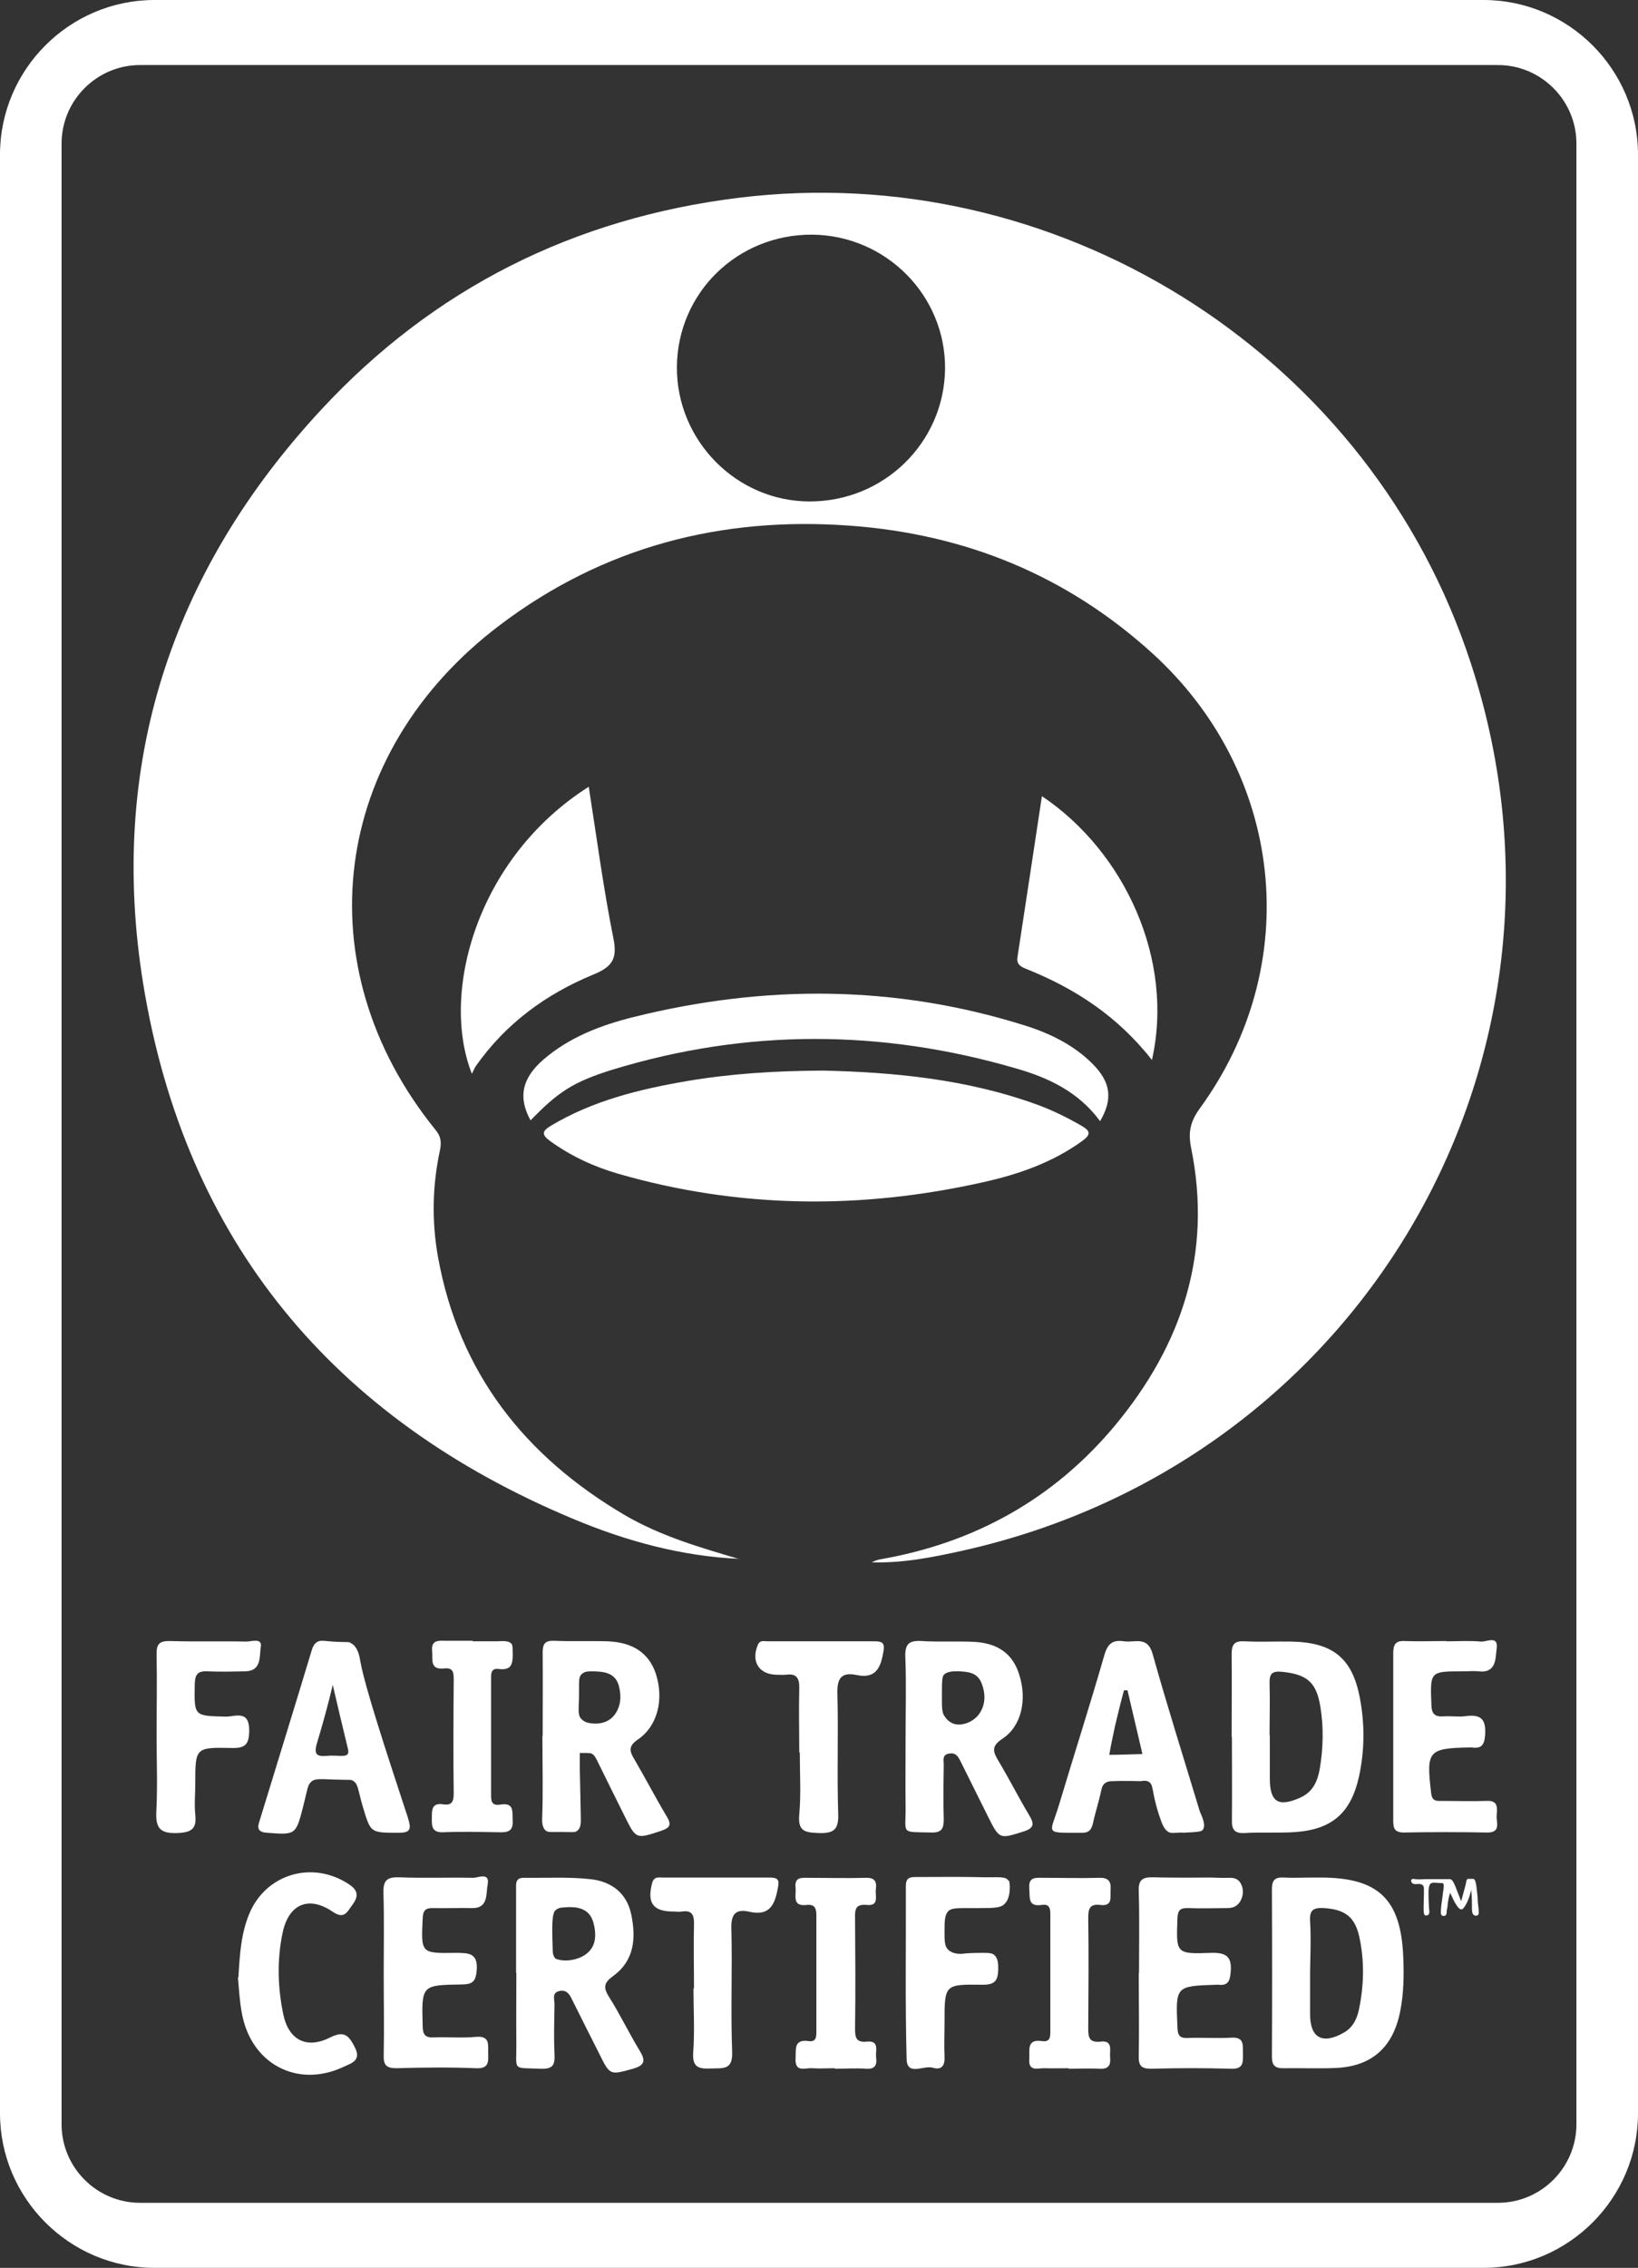 <svg viewBox="0 0 62.24 86.11" xmlns="http://www.w3.org/2000/svg" id="uuid-a3b817a1-3ea7-454d-9754-8571b7f80d09"><rect x="0" y="0" width="62.24" height="86.11" fill="#333333" stroke="none"/><g id="uuid-7698fff3-39ed-423d-8a8e-22b165ead998"><path style="fill:#fff; stroke-width:0px;" d="M25.72,13.94c-.01,2.79,2.26,5.09,5.03,5.1,2.84.01,5.13-2.24,5.16-5.04.02-2.78-2.24-5.06-5.04-5.09-2.85-.02-5.13,2.21-5.15,5.03M28.1,59.19c-2.2-.1-4.29-.67-6.3-1.51-9.14-3.81-14.77-10.56-16.36-20.33-1.34-8.28,1.04-15.63,6.77-21.8,4.28-4.61,9.61-7.27,15.86-8.04,12-1.48,23.62,5.73,27.62,17.09,5.27,14.94-3.58,30.82-19.12,34.28-1.13.25-2.28.48-3.45.44.1-.04.2-.09.31-.11,3.6-.62,6.62-2.3,8.95-5.1,2.54-3.06,3.69-6.54,2.88-10.52-.12-.6-.03-1,.32-1.49,4.01-5.49,3.21-12.76-1.81-17.31-3.27-2.96-7.11-4.51-11.47-4.83-4.89-.36-9.37.8-13.3,3.77-6.44,4.86-7.47,12.97-2.46,19.16.21.25.24.46.18.77-.29,1.34-.32,2.7-.08,4.05.79,4.41,3.3,7.59,7.12,9.83,1.36.79,2.85,1.22,4.34,1.66"></path><path style="fill:#fff; stroke-width:0px;" d="M49.78,74.84c0,.55,0,1.09,0,1.64,0,.9.47,1.16,1.28.7.33-.19.49-.49.57-.85.2-.93.22-1.87.02-2.79-.17-.77-.56-1.04-1.34-1.09-.38-.02-.56.05-.53.49.04.63.01,1.27,0,1.9M49.84,71.29h.33c2.2,0,3.06.81,3.15,3.01.03.7.02,1.4-.12,2.09-.27,1.34-1.07,2.07-2.44,2.13-.66.03-1.31,0-1.97.01-.34.01-.46-.1-.46-.44.01-2.12.01-4.24,0-6.36,0-.35.12-.46.46-.44.35.02.7,0,1.05,0"></path><path style="fill:#fff; stroke-width:0px;" d="M48.25,65.89v1.64c0,.9.33,1.1,1.17.72.48-.22.65-.64.73-1.1.13-.78.15-1.56.02-2.35-.15-.92-.5-1.22-1.43-1.32-.39-.04-.51.05-.5.44.02.66,0,1.31,0,1.97M46.8,65.95c0-1.05.01-2.1,0-3.15,0-.37.11-.5.49-.48.59.03,1.18,0,1.77.01,1.59.03,2.34.63,2.62,2.19.18.97.17,1.96-.04,2.93-.3,1.36-1,2-2.38,2.11-.65.05-1.31,0-1.97.04-.38.02-.49-.13-.48-.49.01-1.05,0-2.1,0-3.15"></path><path style="fill:#fff; stroke-width:0px;" d="M36.45,63.46c-.12,0-.17,0-.21,0-.05,0-.24.02-.34.1-.1.07-.11.18-.11.83,0,.49,0,.64.11.79.04.06.11.15.23.22.28.18.79.05,1.06-.3.26-.35.27-.77.11-1.18-.16-.43-.54-.44-.84-.46M34.41,65.94c0-1.01.03-2.01-.01-3.02-.02-.51.15-.64.63-.61.65.04,1.31,0,1.97.03.94.05,1.49.47,1.73,1.25.3.94.09,1.95-.64,2.43-.46.3-.34.52-.14.86.4.67.76,1.38,1.16,2.05.19.32.19.48-.21.61-.93.29-.92.31-1.37-.59-.34-.68-.68-1.37-1.02-2.05-.09-.18-.18-.36-.43-.32-.31.04-.21.29-.22.46-.01.68-.02,1.36,0,2.03,0,.34-.06.52-.46.51-1.2-.03-.98.09-.99-.96-.01-.9,0-1.79,0-2.69"></path><path style="fill:#fff; stroke-width:0px;" d="M21.14,74.38s.1.04.21.05c.14.02.45.02.77-.14.52-.27.56-.76.44-1.24-.15-.65-.71-.67-1.2-.62-.08,0-.15.03-.21.07,0,0-.03.02-.06.05-.15.16-.1,1.01-.09,1.41,0,.15,0,.34.14.43M19.61,74.9v-3.15c0-.22-.04-.46.31-.45.83.01,1.67-.04,2.5.05.79.08,1.4.51,1.57,1.36.18.89.11,1.73-.68,2.31-.36.26-.4.43-.17.8.42.66.76,1.38,1.17,2.05.23.38.19.55-.26.68-.87.24-.87.26-1.28-.57-.34-.68-.69-1.36-1.03-2.05-.1-.22-.22-.39-.49-.33-.29.07-.18.32-.18.49-.01.64-.03,1.27,0,1.9.02.4-.05.58-.52.56-1.11-.05-.92.11-.93-.95-.01-.9,0-1.8,0-2.69"></path><path style="fill:#fff; stroke-width:0px;" d="M22,64.45c-.01.5-.05.67.09.82.08.08.16.12.24.14.44.1.93,0,1.15-.52.11-.25.11-.51.06-.77-.11-.63-.6-.66-1.1-.66-.16,0-.25.03-.33.1-.14.12-.1.29-.11.88M20.62,65.92c0-1.05.01-2.1,0-3.16,0-.33.07-.47.43-.46.68.03,1.36,0,2.04.02.98.04,1.57.46,1.83,1.23.31.96.08,1.97-.67,2.49-.39.26-.33.46-.14.77.42.72.8,1.45,1.23,2.17.2.33.09.43-.23.54-.94.31-.94.32-1.38-.57-.34-.68-.68-1.37-1.02-2.06-.06-.12-.12-.26-.24-.31-.04-.02-.09-.01-.19-.02-.1,0-.19,0-.25,0,0,.18,0,.37,0,.56.02.81.03,1.47.04,1.95,0,.11.01.33-.13.44-.09.08-.18.05-.61.05-.42,0-.51.02-.6-.06-.14-.12-.13-.36-.13-.44.04-1.05.01-2.1.01-3.16"></path><path style="fill:#fff; stroke-width:0px;" d="M42.85,64.18s-.09,0-.14,0c-.12.43-.23.88-.34,1.35-.08.38-.16.74-.22,1.1.42,0,.84-.02,1.26-.03-.19-.81-.38-1.62-.57-2.43M44.92,69.58c-.38.02-.42.02-.48,0-.22-.1-.29-.34-.41-.7-.14-.43-.2-.78-.2-.78-.04-.2-.05-.36-.17-.44-.1-.06-.22-.05-.3-.03-.06,0-.68-.02-1.11,0-.07,0-.19.01-.29.1-.05.05-.09.12-.11.23-.09.43-.23.85-.32,1.27-.06.25-.16.37-.44.36-1.45,0-1.19.07-.85-1.06.57-1.9,1.18-3.8,1.73-5.71.13-.44.34-.56.74-.5.41.06.9-.22,1.09.49.56,2,1.19,3.98,1.79,5.97.04.11.26.51.11.7-.05.06-.12.08-.76.11"></path><path style="fill:#fff; stroke-width:0px;" d="M12.65,63.95c-.18.77-.39,1.52-.61,2.25-.12.42,0,.5.37.47.19-.02.39,0,.59,0,.2,0,.27-.07.22-.27-.2-.81-.39-1.63-.58-2.44M12.82,62.34c.38.02.4-.01.5.04.29.14.35.56.37.69.2,1.17,1.58,5.22,1.81,5.95.12.4.14.58-.38.57-.53,0-.79,0-.96-.13-.15-.12-.23-.37-.38-.88-.19-.66-.17-.84-.36-.96-.09-.06-.11-.03-.69-.05-.58-.02-.78-.05-.92.1-.05.05-.09.11-.13.26-.06.23-.11.47-.17.7-.27,1.05-.29,1.04-1.36.96-.31-.02-.39-.14-.3-.41.67-2.19,1.35-4.38,2.01-6.57.02-.05.06-.17.17-.25.15-.11.3-.04.78-.02"></path><path style="fill:#fff; stroke-width:0px;" d="M54.96,62.32c.44,0,.88-.03,1.31.01.21.02.67-.25.6.26-.05.37,0,.95-.69.87-.19-.02-.39,0-.59,0-1.26,0-1.25,0-1.2,1.28.01.36.15.45.47.43.28-.02.58.03.85-.01.6-.08.76.16.72.73-.03.39-.16.51-.51.46-.02,0-.04,0-.07,0-1.59.03-1.66.13-1.47,1.73.03.28.16.31.38.3.57,0,1.14.02,1.71,0,.47-.03.42.27.4.55-.02.26.18.66-.37.65-1.05-.02-2.11-.02-3.16,0-.4,0-.4-.22-.4-.5,0-2.1,0-4.2,0-6.31,0-.33.09-.48.44-.46.53.02,1.05,0,1.58,0"></path><path style="fill:#fff; stroke-width:0px;" d="M14.58,74.9c0-1.01.02-2.01-.01-3.02-.01-.45.1-.61.58-.6.94.04,1.89,0,2.83.02.19,0,.64-.23.55.26-.07.34.04.91-.61.89-.48-.01-.96.01-1.45,0-.32-.01-.4.1-.41.41-.06,1.3-.07,1.31,1.24,1.29.52,0,.88,0,.81.7-.04.42-.19.49-.56.5-1.54.02-1.53.03-1.49,1.56,0,.34.09.47.44.45.52-.02,1.05.03,1.58-.02.55-.05.46.3.47.63.01.33.02.58-.46.56-1.01-.04-2.02-.03-3.03,0-.38,0-.49-.12-.48-.49.02-1.05,0-2.1,0-3.15"></path><path style="fill:#fff; stroke-width:0px;" d="M43.28,74.91c0-1.03.02-2.06-.01-3.09-.02-.45.14-.55.56-.54.34.01.92.02,2.08.01.25,0,.5.02.75.01.11,0,.25-.01.37.08.11.08.15.21.17.26.07.23,0,.53-.19.69-.06.05-.15.12-.4.12-.48,0-.97.02-1.45,0-.31-.01-.41.07-.42.4-.05,1.32-.06,1.35,1.27,1.3.61-.02.81.16.75.76-.03.33-.12.49-.46.45-.02,0-.04,0-.07,0-1.57.05-1.56.05-1.49,1.62.01.31.09.42.41.4.55-.02,1.1.02,1.64-.01.5-.03.43.29.44.6,0,.32.03.6-.45.58-1.01-.03-2.02-.03-3.03,0-.37,0-.49-.1-.48-.48.02-1.05,0-2.1,0-3.15"></path><path style="fill:#fff; stroke-width:0px;" d="M5.95,65.91c0-1.03.02-2.06,0-3.09-.01-.41.12-.52.52-.51.96.03,1.93,0,2.89.02.2,0,.61-.15.55.2-.06.33.05.91-.58.93-.48.01-.97.02-1.45,0-.38-.02-.47.13-.48.49-.02,1.22-.04,1.2,1.19,1.23.34,0,.87-.26.88.5,0,.55-.14.71-.69.69-1.36-.03-1.36,0-1.36,1.35,0,.39-.04.79,0,1.18.06.55-.15.68-.69.7-.64.02-.82-.18-.79-.81.05-.96.01-1.92.01-2.89"></path><path style="fill:#fff; stroke-width:0px;" d="M9.06,75.07c.05-.87.1-1.65.41-2.4.63-1.52,2.4-2.04,3.78-1.13.37.24.38.47.13.8-.2.27-.3.55-.75.24-.91-.61-1.66-.28-1.89.8-.22,1.04-.19,2.1.03,3.13.21.96.89,1.3,1.78.85.54-.27.71-.06.93.37.27.52-.14.61-.43.75-1.75.82-3.51-.11-3.86-2.04-.09-.47-.11-.96-.15-1.36"></path><path style="fill:#fff; stroke-width:0px;" d="M26.37,75.5c0-.81-.02-1.62,0-2.43.01-.35-.07-.55-.46-.49-.11.02-.22,0-.33,0-.77,0-1-.33-.8-1.08.07-.26.24-.21.4-.21,1.36,0,2.72,0,4.07,0,.31,0,.37.09.31.38-.11.61-.29,1.1-1.08.92-.52-.12-.71.08-.69.65.04,1.55-.03,3.11.03,4.66.03.72-.36.62-.8.64-.46.02-.72-.03-.68-.61.06-.81.01-1.62.01-2.43"></path><path style="fill:#fff; stroke-width:0px;" d="M38.34,71.41s.03.1.03.2c0,.17,0,.52-.23.71-.14.12-.4.13-.93.13h-.4c-.45,0-.66,0-.77.11-.14.14-.15.34-.15.77,0,.36,0,.55.12.68.22.24.62.17.68.16.28-.02.51-.02.68-.02.26,0,.34.02.41.08.14.12.15.33.15.5,0,.49-.13.64-.63.63-1.41-.02-1.41,0-1.41,1.42,0,.44-.02.88,0,1.31.02.35-.12.52-.45.42-.34-.1-.97.33-.99-.32-.06-2.19-.02-4.38-.03-6.57,0-.25.08-.35.34-.35.72,0,1.44-.01,2.17,0,.18,0,.35.01.53.01.51,0,.76-.03.85.12"></path><path style="fill:#fff; stroke-width:0px;" d="M30.37,66.54c0-.81-.02-1.62,0-2.43.01-.39-.1-.58-.51-.52-.11.01-.22,0-.33,0-.68,0-1-.49-.74-1.12.08-.21.24-.15.38-.15,1.36,0,2.72,0,4.08,0,.3,0,.37.09.32.38-.1.59-.27,1.06-1.02.9-.62-.13-.75.17-.73.74.04,1.51-.02,3.02.03,4.53.02.58-.15.75-.73.73-.52-.02-.81-.05-.75-.7.07-.78.02-1.57.02-2.36"></path><path style="fill:#fff; stroke-width:0px;" d="M40.61,78.53c-.31,0-.62.01-.92,0-.25-.01-.62.15-.58-.36.02-.33-.11-.76.49-.67.29.04.31-.14.31-.36,0-1.49,0-2.98,0-4.47,0-.25-.06-.38-.33-.34-.54.08-.44-.3-.47-.62-.04-.46.25-.41.54-.41.7,0,1.4.02,2.11,0,.37-.01.46.14.44.46-.02.27.09.63-.39.57-.41-.05-.46.15-.46.5.02,1.38.01,2.76,0,4.14,0,.35,0,.6.47.55.48-.06.34.34.36.59.03.28-.04.46-.39.44-.39-.02-.79,0-1.18,0"></path><path style="fill:#fff; stroke-width:0px;" d="M31.72,78.53c-.29,0-.57.02-.86,0-.26-.02-.66.18-.63-.37.02-.35-.08-.74.5-.66.29.04.29-.17.29-.38,0-1.47,0-2.93,0-4.4,0-.27-.07-.42-.36-.39-.58.07-.4-.36-.43-.65-.05-.42.23-.38.5-.38.72,0,1.45.02,2.17,0,.35-.01.42.15.38.44-.03.25.14.64-.35.59-.41-.04-.45.16-.44.49.01,1.4.02,2.8,0,4.21,0,.34.04.53.45.49.49-.05.32.35.35.6.04.29-.04.45-.38.43-.39-.03-.79,0-1.18,0"></path><path style="fill:#fff; stroke-width:0px;" d="M17.95,62.32c.58,0,.88,0,.92,0,.24-.01.47-.03.57.1.01.02.04.06.04.23.01.33,0,.52-.11.64-.08.07-.21.11-.42.08-.24-.03-.29.1-.29.31,0,1.51,0,3.02,0,4.53,0,.27.11.35.35.31.55-.09.45.29.47.61.03.42-.21.45-.53.44-.7-.01-1.4-.03-2.1,0-.43.02-.45-.22-.44-.53,0-.3-.02-.6.43-.53.32.05.4-.1.4-.4-.02-1.44-.01-2.89,0-4.33,0-.27-.01-.47-.37-.43-.55.06-.42-.35-.45-.66-.04-.41.22-.4.5-.39.35,0,.7,0,1.05,0"></path><path style="fill:#fff; stroke-width:0px;" d="M54.27,72.71s-.08.03-.11.02c-.08-.03-.07-.22-.06-.59.01-.43.02-.52-.05-.57-.12-.09-.31.03-.4-.08-.03-.03-.04-.09-.02-.12.03-.04.1-.03.14-.02.14.02.28,0,.42,0,.1,0,.24,0,.41,0,.02,0,.17,0,.29,0,.05,0,.1,0,.1,0,.06,0,.1,0,.11,0,.11.01.19.25.28.48.03.08.08.21.14.36.1-.36.17-.61.19-.72,0-.02.01-.1.06-.13.02,0,.02,0,.08,0,.09,0,.11,0,.14,0,.07.02.1.17.13.46.05.42.01.28.05.57.02.2.04.31-.02.35-.04.03-.1.02-.14,0-.09-.06-.08-.2-.08-.36,0-.14,0-.35-.03-.61-.02.11-.05.2-.07.27,0,0-.08.26-.22.43-.02.02-.05.05-.08.05-.04,0-.08-.03-.1-.05-.11-.12-.18-.27-.22-.35-.02-.05-.06-.13-.11-.23-.06.19-.08.34-.09.43,0,.09-.03.18-.04.27,0,.07,0,.13-.05.16-.03.02-.09.03-.13,0-.04-.03-.06-.09-.02-.42.02-.13.05-.33.06-.45.04-.24.04-.31,0-.35-.03-.02-.03,0-.23-.02-.09,0-.17-.02-.24.03-.02.02-.08.07-.08.35,0,.43.03.7.03.7,0,.03.01.09-.03.12"></path><path style="fill:#fff; stroke-width:0px;" d="M31.27,40.65c2.63.06,5.43.31,8.13,1.29.6.22,1.17.5,1.72.82.31.18.33.32.02.55-1.14.83-2.44,1.28-3.79,1.58-4.64,1.04-9.26,1-13.85-.32-.93-.27-1.8-.67-2.59-1.24-.33-.24-.33-.38.03-.59,1.59-.95,3.35-1.38,5.15-1.69,1.65-.28,3.31-.39,5.19-.4"></path><path style="fill:#fff; stroke-width:0px;" d="M41.8,42.57c-.83-1.13-1.99-1.66-3.22-2.01-5.09-1.48-10.2-1.5-15.29.05-1.53.47-2.1.87-3.13,1.93-.48-.87-.33-1.6.49-2.31.99-.85,2.17-1.3,3.41-1.61,4.98-1.24,9.94-1.23,14.86.31.96.3,1.88.74,2.61,1.48.68.69.76,1.33.27,2.16"></path><path style="fill:#fff; stroke-width:0px;" d="M22.37,29.87c.31,1.97.56,3.88.94,5.77.16.79-.07,1.08-.78,1.37-1.79.74-3.32,1.86-4.45,3.47-.05.07-.08.16-.15.29-1.21-3.05.18-8.19,4.43-10.89"></path><path style="fill:#fff; stroke-width:0px;" d="M43.78,40.26c-1.31-1.68-2.95-2.74-4.81-3.48-.19-.08-.35-.17-.31-.43.31-2.03.62-4.06.93-6.12,3.15,2.11,5.04,6.22,4.18,10.02"></path><path style="fill:#fff; stroke-width:0px;" d="M59.9,80.66c0,1.64-1.34,2.98-2.98,2.98H5.32c-1.64,0-2.98-1.34-2.98-2.98V5.45c0-1.64,1.34-2.98,2.98-2.98h51.6c1.64,0,2.98,1.34,2.98,2.98v75.21ZM56.37,0H5.87C2.64,0,0,2.64,0,5.87v74.37c0,3.23,2.64,5.87,5.87,5.87h50.5c3.23,0,5.87-2.64,5.87-5.87V5.87c0-3.23-2.64-5.87-5.87-5.87"></path></g></svg>